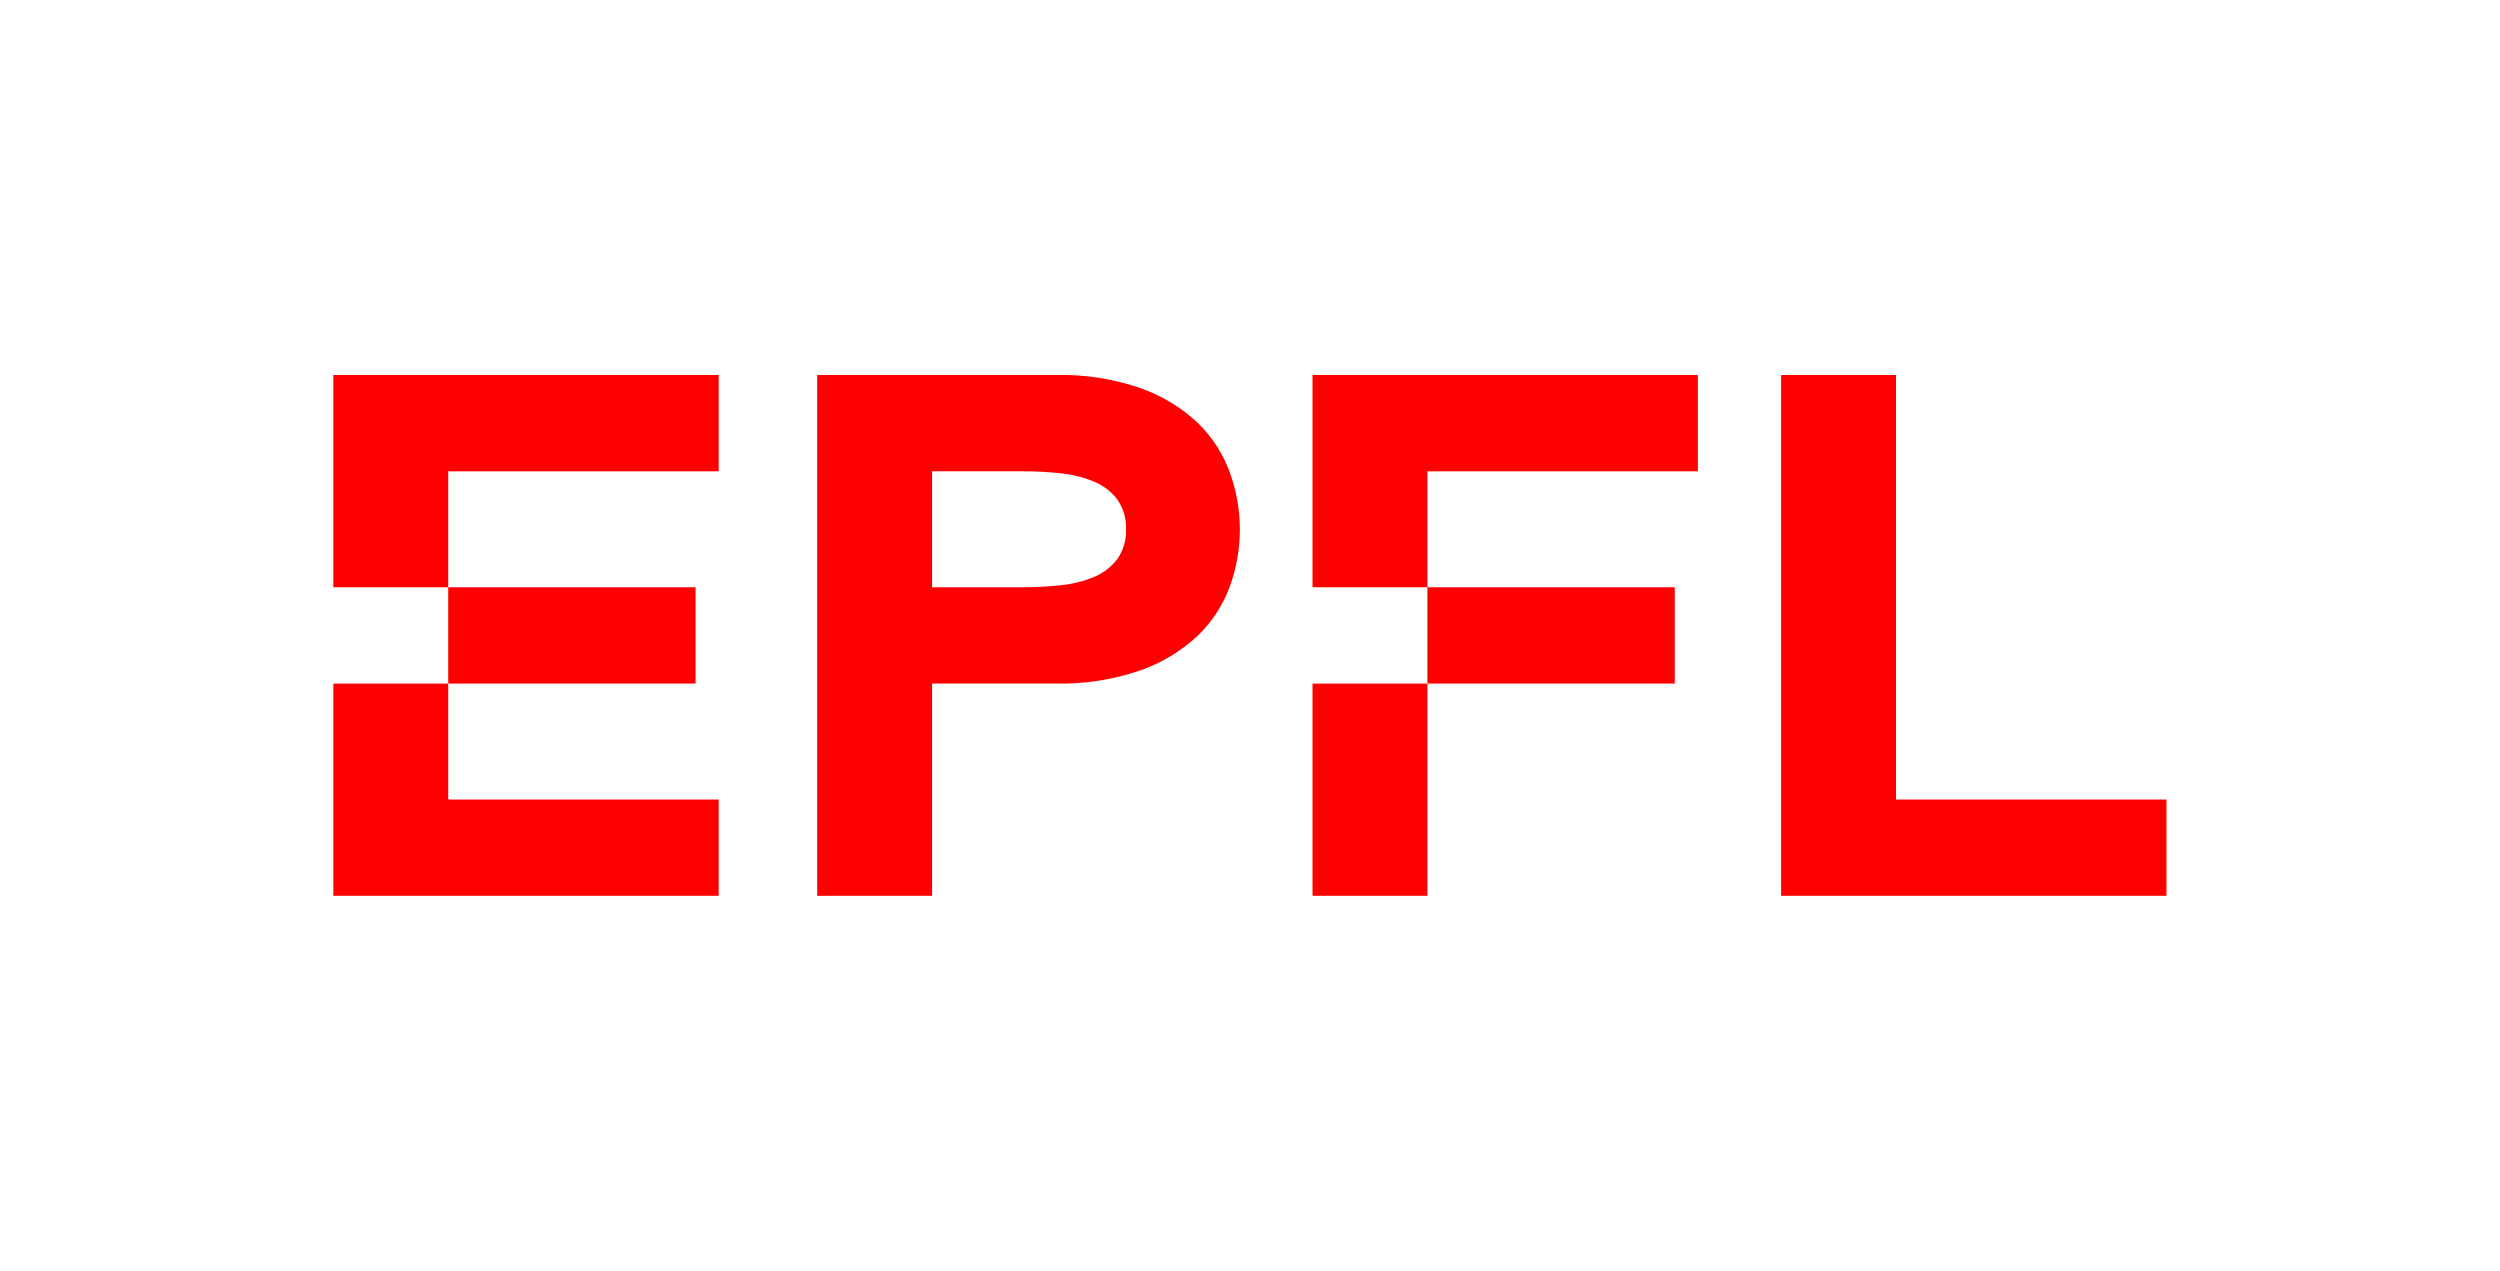 <?xml version="1.0" encoding="UTF-8"?>
<svg xmlns="http://www.w3.org/2000/svg" width="120" height="61" viewBox="0 0 120 61" fill="none">
  <g clip-path="url(#clip0_2072_9438)">
    <path d="M16 28.189H21.515V22.623H34.497V18H16V28.189Z" fill="#FF0000"></path>
    <path d="M16 43H34.497V38.378H21.515V32.812H16V43Z" fill="#FF0000"></path>
    <path d="M21.515 28.189H33.388V32.811H21.515V28.189Z" fill="#FF0000"></path>
    <path d="M57.491 20.297C56.707 19.561 55.773 18.994 54.751 18.632C53.435 18.179 52.045 17.965 50.65 18H39.226V43H44.74V32.811H50.65C52.039 32.844 53.422 32.63 54.732 32.179C55.761 31.82 56.701 31.252 57.491 30.514C58.178 29.85 58.704 29.044 59.03 28.155C59.674 26.383 59.674 24.447 59.03 22.674C58.705 21.78 58.179 20.968 57.491 20.297ZM53.632 26.835C53.349 27.205 52.973 27.497 52.541 27.684C52.039 27.894 51.507 28.029 50.964 28.085C50.346 28.156 49.724 28.191 49.102 28.189H44.74V22.622H49.106C49.729 22.62 50.35 22.655 50.969 22.726C51.513 22.781 52.045 22.918 52.546 23.132C52.977 23.316 53.351 23.607 53.632 23.976C53.921 24.393 54.066 24.888 54.047 25.391C54.073 25.904 53.927 26.41 53.632 26.835Z" fill="#FF0000"></path>
    <path d="M91.008 38.377V18H85.493V43H103.991V38.377H91.008Z" fill="#FF0000"></path>
    <path d="M63.001 28.189H68.516V22.623H81.498V18H63.001V28.189Z" fill="#FF0000"></path>
    <path d="M63.001 32.812H68.516V43H63.001V32.812Z" fill="#FF0000"></path>
    <path d="M68.515 28.189H80.388V32.811H68.515V28.189Z" fill="#FF0000"></path>
  </g>
  <defs>
    <clipPath id="clip0_2072_9438">
      <rect width="88" height="25" fill="white" transform="translate(16 18)"></rect>
    </clipPath>
  </defs>
</svg>
